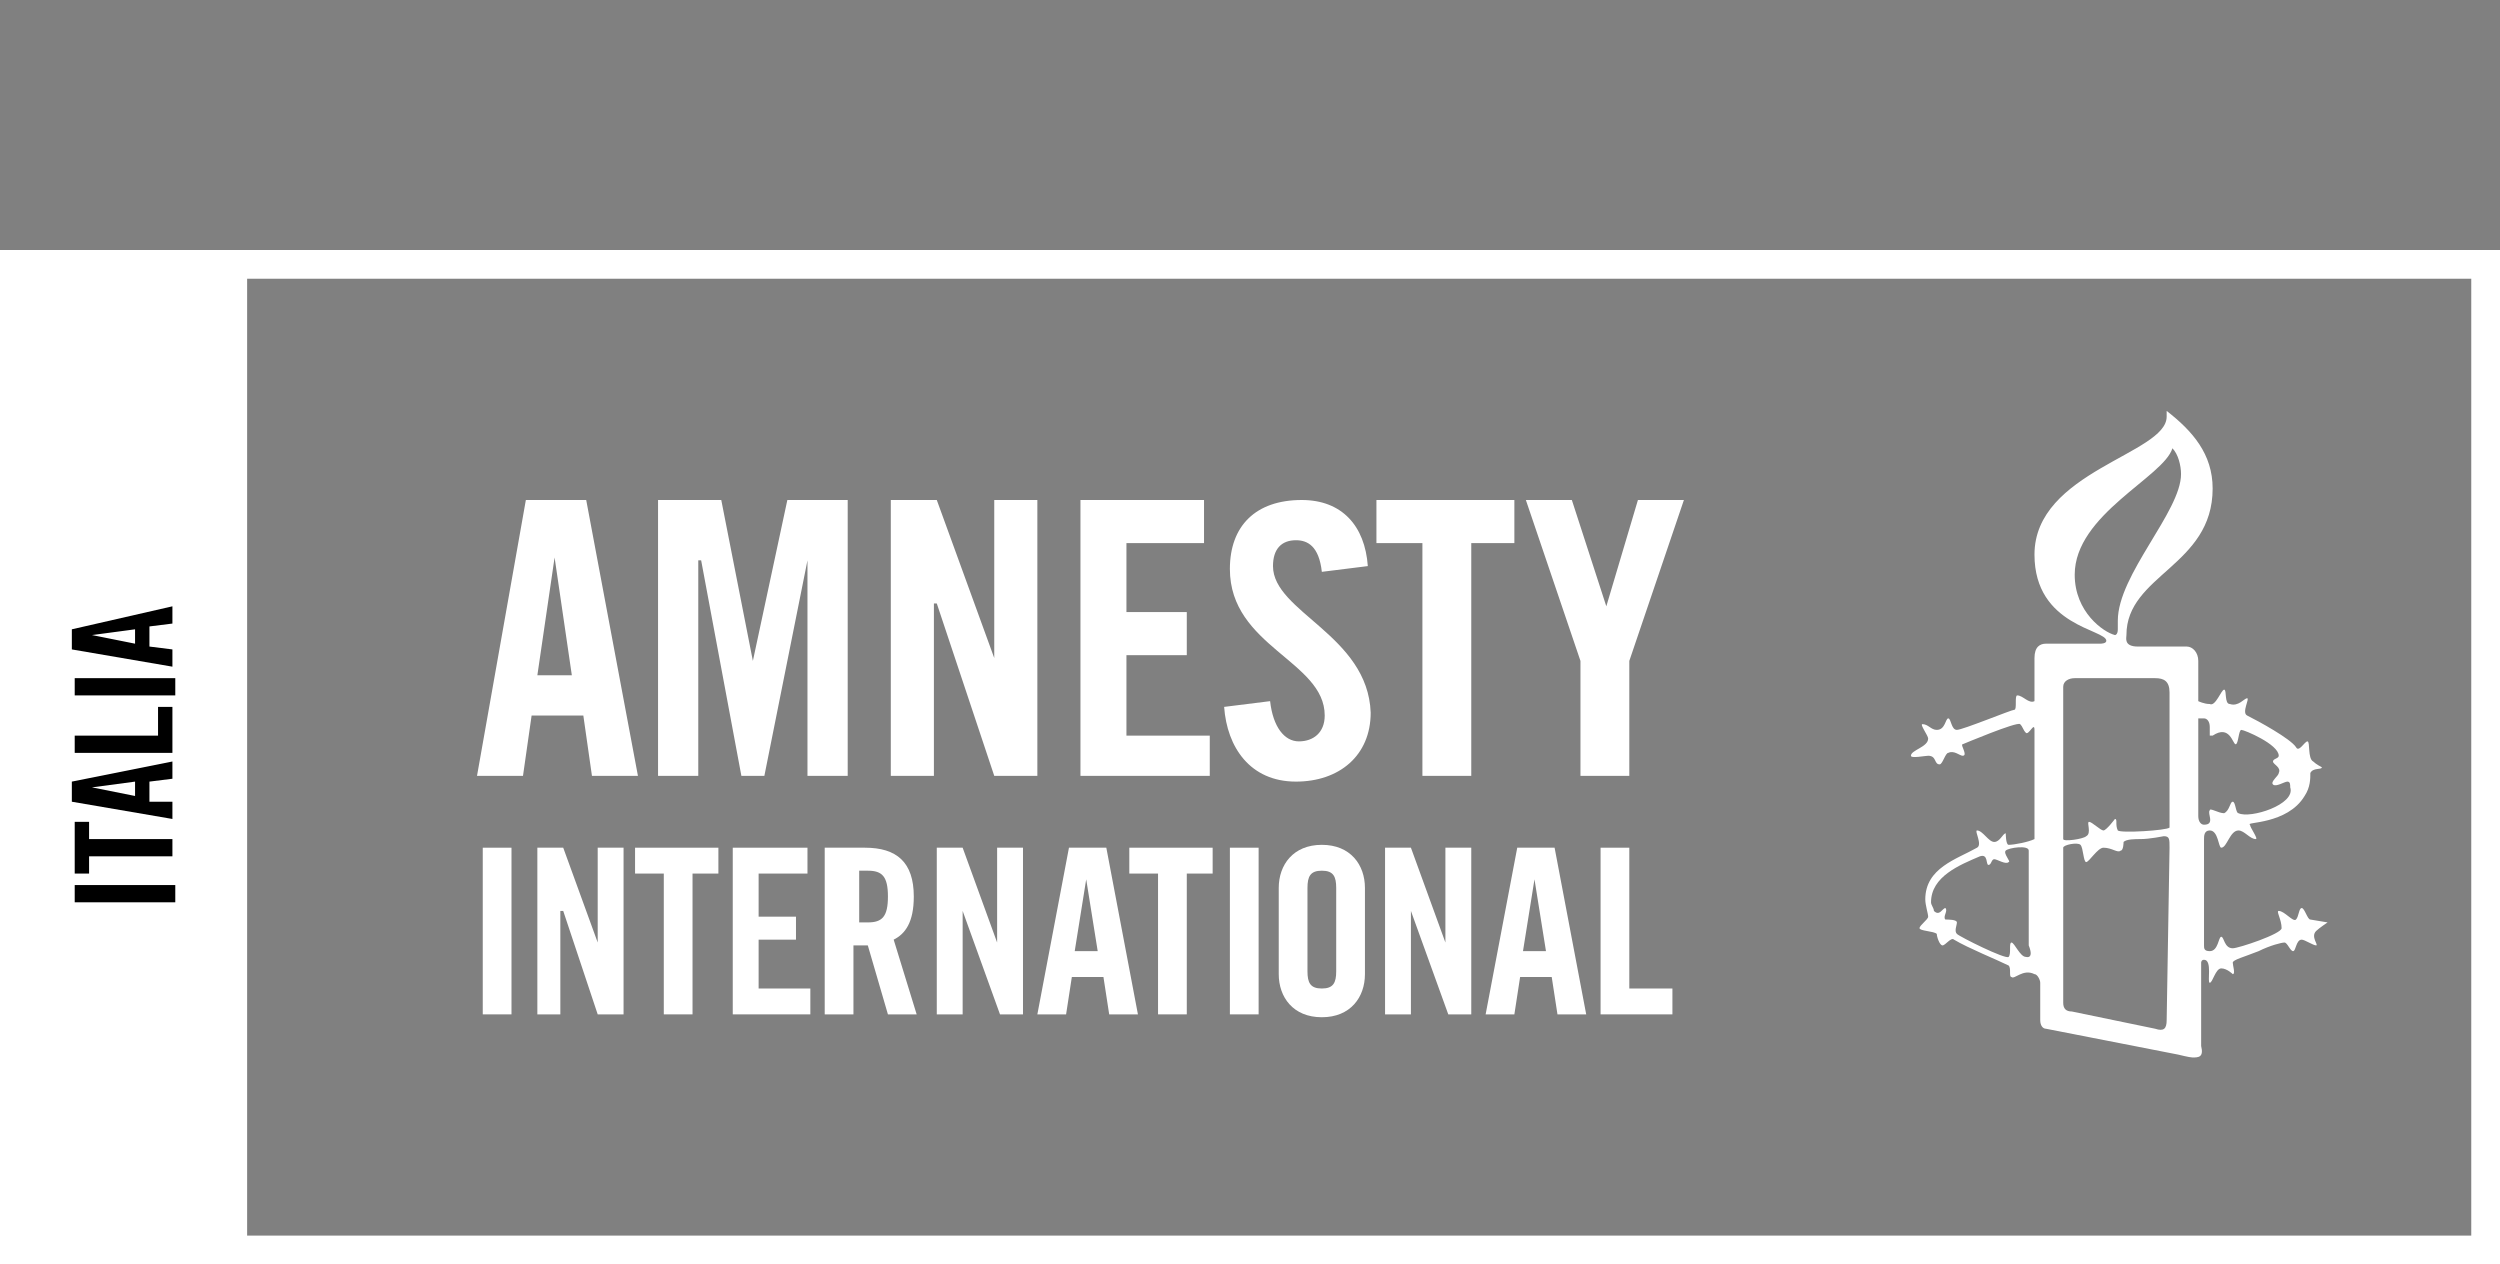 <?xml version="1.0" encoding="utf-8"?>
<!-- Generator: Adobe Illustrator 26.0.2, SVG Export Plug-In . SVG Version: 6.00 Build 0)  -->
<svg version="1.1" id="Layer_1" xmlns="http://www.w3.org/2000/svg" xmlns:xlink="http://www.w3.org/1999/xlink" x="0px" y="0px"
	 width="87px" height="44px" viewBox="0 0 87 44" style="enable-background:new 0 0 87 44;" xml:space="preserve">
<rect x="0" y="0" width="87" height="44" fill="#808080" stroke="none"/>
<style type="text/css">
	.st0{fill:#FFFFFF;}
	.st1{fill:none;}
</style>
<g>
	<g>
		<g>
			<rect x="16.8" y="29.5" class="st0" width="1" height="5.8"/>
		</g>
		<g>
			<polygon class="st0" points="20.8,32.8 20.8,32.8 19.6,29.5 18.7,29.5 18.7,35.3 19.5,35.3 19.5,31.7 19.6,31.7 20.8,35.3 
				21.7,35.3 21.7,29.5 20.8,29.5 			"/>
		</g>
		<g>
			<polygon class="st0" points="22.1,30.4 23.1,30.4 23.1,35.3 24.1,35.3 24.1,30.4 25,30.4 25,29.5 22.1,29.5 			"/>
		</g>
		<g>
			<polygon class="st0" points="26.4,32.7 27.7,32.7 27.7,31.9 26.4,31.9 26.4,30.4 28.1,30.4 28.1,29.5 25.5,29.5 25.5,35.3 
				28.2,35.3 28.2,34.4 26.4,34.4 			"/>
		</g>
		<g>
			<path class="st0" d="M30.2,32.1h-0.3v-1.8h0.3c0.5,0,0.7,0.2,0.7,0.9C30.9,31.9,30.7,32.1,30.2,32.1 M31.8,31.2
				c0-1.2-0.6-1.7-1.7-1.7h-1.4v5.8h1v-2.4c0.2,0,0.4,0,0.5,0l0.7,2.4h1l-0.8-2.6C31.5,32.5,31.8,32.1,31.8,31.2"/>
		</g>
		<g>
			<polygon class="st0" points="34.7,32.8 34.7,32.8 33.5,29.5 32.6,29.5 32.6,35.3 33.5,35.3 33.5,31.7 33.5,31.7 34.8,35.3 
				35.6,35.3 35.6,29.5 34.7,29.5 			"/>
		</g>
		<g>
			<path class="st0" d="M37.4,33.1l0.4-2.5l0,0l0.4,2.5H37.4z M37.2,29.5l-1.1,5.8h1l0.2-1.3h1.1l0.2,1.3h1l-1.1-5.8H37.2z"/>
		</g>
		<g>
			<polygon class="st0" points="39.3,30.4 40.3,30.4 40.3,35.3 41.3,35.3 41.3,30.4 42.2,30.4 42.2,29.5 39.3,29.5 			"/>
		</g>
		<g>
			<rect x="42.8" y="29.5" class="st0" width="1" height="5.8"/>
		</g>
		<g>
			<path class="st0" d="M46.5,33.8c0,0.4-0.1,0.6-0.5,0.6s-0.5-0.2-0.5-0.6v-2.9c0-0.4,0.1-0.6,0.5-0.6s0.5,0.2,0.5,0.6V33.8z
				 M46,29.4c-1,0-1.5,0.7-1.5,1.5v3c0,0.8,0.5,1.5,1.5,1.5s1.5-0.7,1.5-1.5v-3C47.5,30.1,47,29.4,46,29.4"/>
		</g>
		<g>
			<polygon class="st0" points="50.3,32.8 50.3,32.8 49.1,29.5 48.2,29.5 48.2,35.3 49.1,35.3 49.1,31.7 49.1,31.7 50.4,35.3 
				51.2,35.3 51.2,29.5 50.3,29.5 			"/>
		</g>
		<g>
			<path class="st0" d="M53,33.1l0.4-2.5l0,0l0.4,2.5H53z M52.8,29.5l-1.1,5.8h1l0.2-1.3H54l0.2,1.3h1l-1.1-5.8H52.8z"/>
		</g>
		<g>
			<polygon class="st0" points="56.7,29.5 55.7,29.5 55.7,35.3 58.2,35.3 58.2,34.4 56.7,34.4 			"/>
		</g>
		<g>
			<path class="st0" d="M18.7,23.5l0.6-4.1l0,0l0.6,4.1H18.7z M18.3,17.4L16.6,27h1.6l0.3-2.1h1.8l0.3,2.1h1.6l-1.8-9.6H18.3z"/>
		</g>
		<g>
			<polygon class="st0" points="24.3,19.5 24.4,19.5 25.8,27 26.6,27 28.1,19.5 28.1,19.5 28.1,27 29.5,27 29.5,17.4 27.4,17.4 
				26.2,23 26.2,23 25.1,17.4 22.9,17.4 22.9,27 24.3,27 			"/>
		</g>
		<g>
			<polygon class="st0" points="34.6,22.9 34.6,22.9 32.6,17.4 31,17.4 31,27 32.5,27 32.5,21 32.6,21 34.6,27 36.1,27 36.1,17.4 
				34.6,17.4 			"/>
		</g>
		<g>
			<polygon class="st0" points="42.1,25.6 39.2,25.6 39.2,22.8 41.3,22.8 41.3,21.3 39.2,21.3 39.2,18.9 41.9,18.9 41.9,17.4 
				37.6,17.4 37.6,27 42.1,27 			"/>
		</g>
		<g>
			<path class="st0" d="M44.3,19.7c0-0.6,0.3-0.9,0.8-0.9c0.4,0,0.8,0.2,0.9,1.1l1.6-0.2c-0.1-1.4-0.9-2.3-2.3-2.3
				c-1.6,0-2.5,0.9-2.5,2.4c0,2.7,3.3,3.2,3.3,5.1c0,0.6-0.4,0.9-0.9,0.9s-0.9-0.5-1-1.4l-1.6,0.2c0.1,1.4,0.9,2.6,2.5,2.6
				c1.5,0,2.6-0.9,2.6-2.4C47.6,22.1,44.3,21.3,44.3,19.7"/>
		</g>
		<g>
			<polygon class="st0" points="49.5,27 51.2,27 51.2,18.9 52.7,18.9 52.7,17.4 47.9,17.4 47.9,18.9 49.5,18.9 			"/>
		</g>
		<g>
			<polygon class="st0" points="55.9,21.1 55.9,21.1 54.7,17.4 53.1,17.4 55,23 55,27 56.7,27 56.7,23 58.6,17.4 57,17.4 			"/>
		</g>
		<g>
			<path class="st0" d="M77.9,28.3c-0.1,0-0.1-0.4-0.2-0.4s-0.1,0.3-0.3,0.4c-0.2,0-0.5-0.2-0.5-0.1c-0.1,0.1,0.2,0.5-0.2,0.5
				c-0.1,0-0.2-0.1-0.2-0.3V25c0,0,0,0,0.2,0c0.1,0,0.2,0.1,0.2,0.3c0,0.1,0,0.3,0,0.3c0.1,0,0.1,0,0.1,0c0.6-0.4,0.7,0.3,0.8,0.3
				c0.1,0,0.1-0.5,0.2-0.5s1.3,0.5,1.3,0.9c0,0.1-0.2,0.1-0.2,0.2s0.3,0.2,0.2,0.4c0,0.1-0.3,0.3-0.2,0.4c0.1,0.1,0.4-0.1,0.5-0.1
				s0.1,0.1,0.1,0.2C79.9,28,78.3,28.5,77.9,28.3 M73.7,28.9c-0.1-0.2,0-0.4-0.1-0.4c0,0-0.3,0.4-0.4,0.4s-0.4-0.3-0.5-0.3
				s0.1,0.4-0.1,0.5c-0.1,0.1-0.8,0.2-0.8,0.1v-5.3c0-0.2,0.2-0.3,0.4-0.3H75c0.3,0,0.5,0.1,0.5,0.5v4.7
				C75.4,28.9,73.8,29,73.7,28.9 M75.4,35.5c0,0.3-0.1,0.4-0.4,0.3l-2.9-0.6c-0.2,0-0.3-0.1-0.3-0.3v-5.4c0-0.1,0.5-0.2,0.6-0.1
				s0.1,0.6,0.2,0.6s0.4-0.5,0.6-0.5c0.3,0,0.5,0.2,0.6,0.1c0.1,0,0.1-0.3,0.1-0.3c0.1-0.1,0.4-0.1,0.6-0.1c0.3,0,0.8-0.1,0.8-0.1
				c0.2,0,0.2,0.1,0.2,0.4L75.4,35.5L75.4,35.5z M72.2,20c0-2.1,3.1-3.4,3.4-4.4c0.2,0.2,0.3,0.6,0.3,0.9c0,1.3-2.2,3.5-2.2,5.1
				c0,0.2,0,0.2,0,0.3c0,0.2-0.1,0.2-0.1,0.2C73.2,22,72.2,21.3,72.2,20 M70.5,33.3c-0.2,0-0.4-0.5-0.5-0.5s0,0.4-0.1,0.5
				s-1.7-0.7-1.8-0.8c-0.1-0.1,0-0.3,0-0.4c0-0.1-0.3-0.1-0.4-0.1c-0.1-0.1,0.1-0.3,0-0.4c-0.1,0-0.2,0.3-0.4,0.1
				c0-0.1-0.1-0.2-0.1-0.3c0-0.9,1-1.3,1.7-1.6c0.3-0.1,0.2,0.3,0.3,0.3c0.1,0,0.1-0.2,0.2-0.2s0.4,0.2,0.5,0.1
				c0.1,0-0.2-0.3-0.1-0.4s0.8-0.2,0.8,0v3.3C70.8,33.4,70.5,33.3,70.5,33.3 M80.2,27.7c0.2-0.3,0.2-0.6,0.2-0.8
				c0.1-0.2,0.4-0.1,0.4-0.2c0,0-0.2-0.1-0.3-0.2c-0.2-0.1-0.1-0.7-0.2-0.7S80,26.2,79.9,26c-0.2-0.3-1.3-0.9-1.7-1.1
				c-0.2-0.1,0.1-0.6,0-0.6s-0.3,0.3-0.6,0.2c-0.2,0-0.1-0.5-0.2-0.5s-0.3,0.6-0.5,0.5c-0.2,0-0.4-0.1-0.4-0.1V23
				c0-0.3-0.2-0.5-0.4-0.5h-1.7c-0.5,0-0.4-0.3-0.4-0.4c0-2.1,3-2.4,3-5.1c0-1.2-0.7-2-1.6-2.7v0.2c0,1.3-4.6,1.9-4.6,4.8
				c0,2.5,2.5,2.6,2.5,3c0,0.1-0.2,0.1-0.2,0.1h-1.9c-0.2,0-0.4,0.1-0.4,0.5v1.5c-0.2,0.1-0.4-0.2-0.6-0.2c-0.1,0,0,0.5-0.1,0.5
				s-1.8,0.7-2,0.7S67.9,25,67.8,25c-0.1,0-0.1,0.4-0.4,0.4c-0.2,0-0.3-0.2-0.5-0.2c-0.1,0,0.2,0.4,0.2,0.5c0,0.3-0.6,0.4-0.6,0.6
				c0,0.1,0.5,0,0.6,0c0.3,0,0.2,0.3,0.4,0.3c0.1,0,0.2-0.4,0.3-0.4c0.2-0.1,0.4,0.1,0.5,0.1c0.2,0-0.1-0.4,0-0.4c0,0,1.9-0.8,2-0.7
				c0.1,0.1,0.1,0.2,0.2,0.3c0.1,0.1,0.3-0.4,0.3-0.1v3.8c-0.2,0.1-0.7,0.2-0.9,0.2c-0.1,0-0.1-0.4-0.1-0.4c-0.1,0-0.2,0.3-0.4,0.3
				c-0.2,0-0.4-0.4-0.6-0.4c-0.1,0,0.2,0.5,0,0.6c-0.7,0.4-1.8,0.7-1.8,1.8c0,0.2,0.1,0.5,0.1,0.6s-0.3,0.3-0.3,0.4
				c0,0.1,0.5,0.1,0.6,0.2c0,0.1,0.1,0.4,0.2,0.4s0.3-0.3,0.4-0.2c0.5,0.3,1.5,0.7,1.9,0.9c0.1,0.1,0,0.4,0.1,0.4
				c0.1,0.1,0.4-0.3,0.8-0.1c0.1,0,0.2,0.2,0.2,0.3v1.3c0,0.2,0.1,0.3,0.2,0.3l4.6,0.9c0,0,0.4,0.1,0.5,0.1c0.2,0,0.4,0,0.3-0.4
				v-2.9c0,0,0-0.1,0.1-0.1c0.3,0,0.1,0.8,0.2,0.8s0.2-0.5,0.4-0.5c0.2,0,0.4,0.2,0.4,0.2c0.1,0,0-0.3,0-0.4c0-0.1,0.4-0.2,0.9-0.4
				c0.4-0.2,0.8-0.3,0.9-0.3s0.2,0.3,0.3,0.3c0.1,0,0.1-0.4,0.3-0.4c0.1,0,0.4,0.2,0.5,0.2s-0.2-0.3,0-0.5c0.1-0.1,0.4-0.3,0.4-0.3
				L80.4,32c-0.1,0-0.2-0.4-0.3-0.4c-0.1,0-0.1,0.3-0.2,0.4s-0.4-0.3-0.6-0.3c-0.1,0,0.1,0.3,0.1,0.6c0,0.2-1.5,0.7-1.7,0.7
				c-0.3,0-0.3-0.4-0.4-0.4s-0.1,0.5-0.4,0.5c-0.2,0-0.2-0.1-0.2-0.2v-3.7c0-0.1,0-0.3,0.2-0.3c0.3,0,0.3,0.6,0.4,0.6
				c0.2,0,0.3-0.6,0.6-0.6c0.2,0,0.4,0.3,0.6,0.3c0.1,0-0.2-0.4-0.2-0.5C78.1,28.6,79.6,28.7,80.2,27.7"/>
		</g>
		<g>
			<rect x="0.5" y="9.2" class="st0" width="8.1" height="34.3"/>
		</g>
		<g>
			<rect x="2.6" y="30.8" width="3.5" height="0.6"/>
		</g>
		<g>
			<polygon points="3.1,29.8 3.1,30.4 2.6,30.4 2.6,28.6 3.1,28.6 3.1,29.2 6,29.2 6,29.8 			"/>
		</g>
		<g>
			<path d="M4.7,27.7v-0.5l-1.5,0.2l0,0L4.7,27.7z M6,27.9v0.6l-3.5-0.6v-0.7L6,26.5v0.6l-0.8,0.1v0.7L6,27.9z"/>
		</g>
		<g>
			<polygon points="6,26.2 2.6,26.2 2.6,25.6 5.5,25.6 5.5,24.6 6,24.6 			"/>
		</g>
		<g>
			<rect x="2.6" y="23.6" width="3.5" height="0.6"/>
		</g>
		<g>
			<path d="M4.7,22.4v-0.5l-1.5,0.2l0,0L4.7,22.4z M6,22.6v0.6l-3.5-0.6v-0.7L6,21.1v0.6l-0.8,0.1v0.7L6,22.6z"/>
		</g>
		<g>
			<path class="st0" d="M87,44H0V8.7h87V44z M1,43h85V9.7H1V43z"/>
		</g>
	</g>
	<rect class="st1" width="87" height="44"/>
</g>
</svg>
